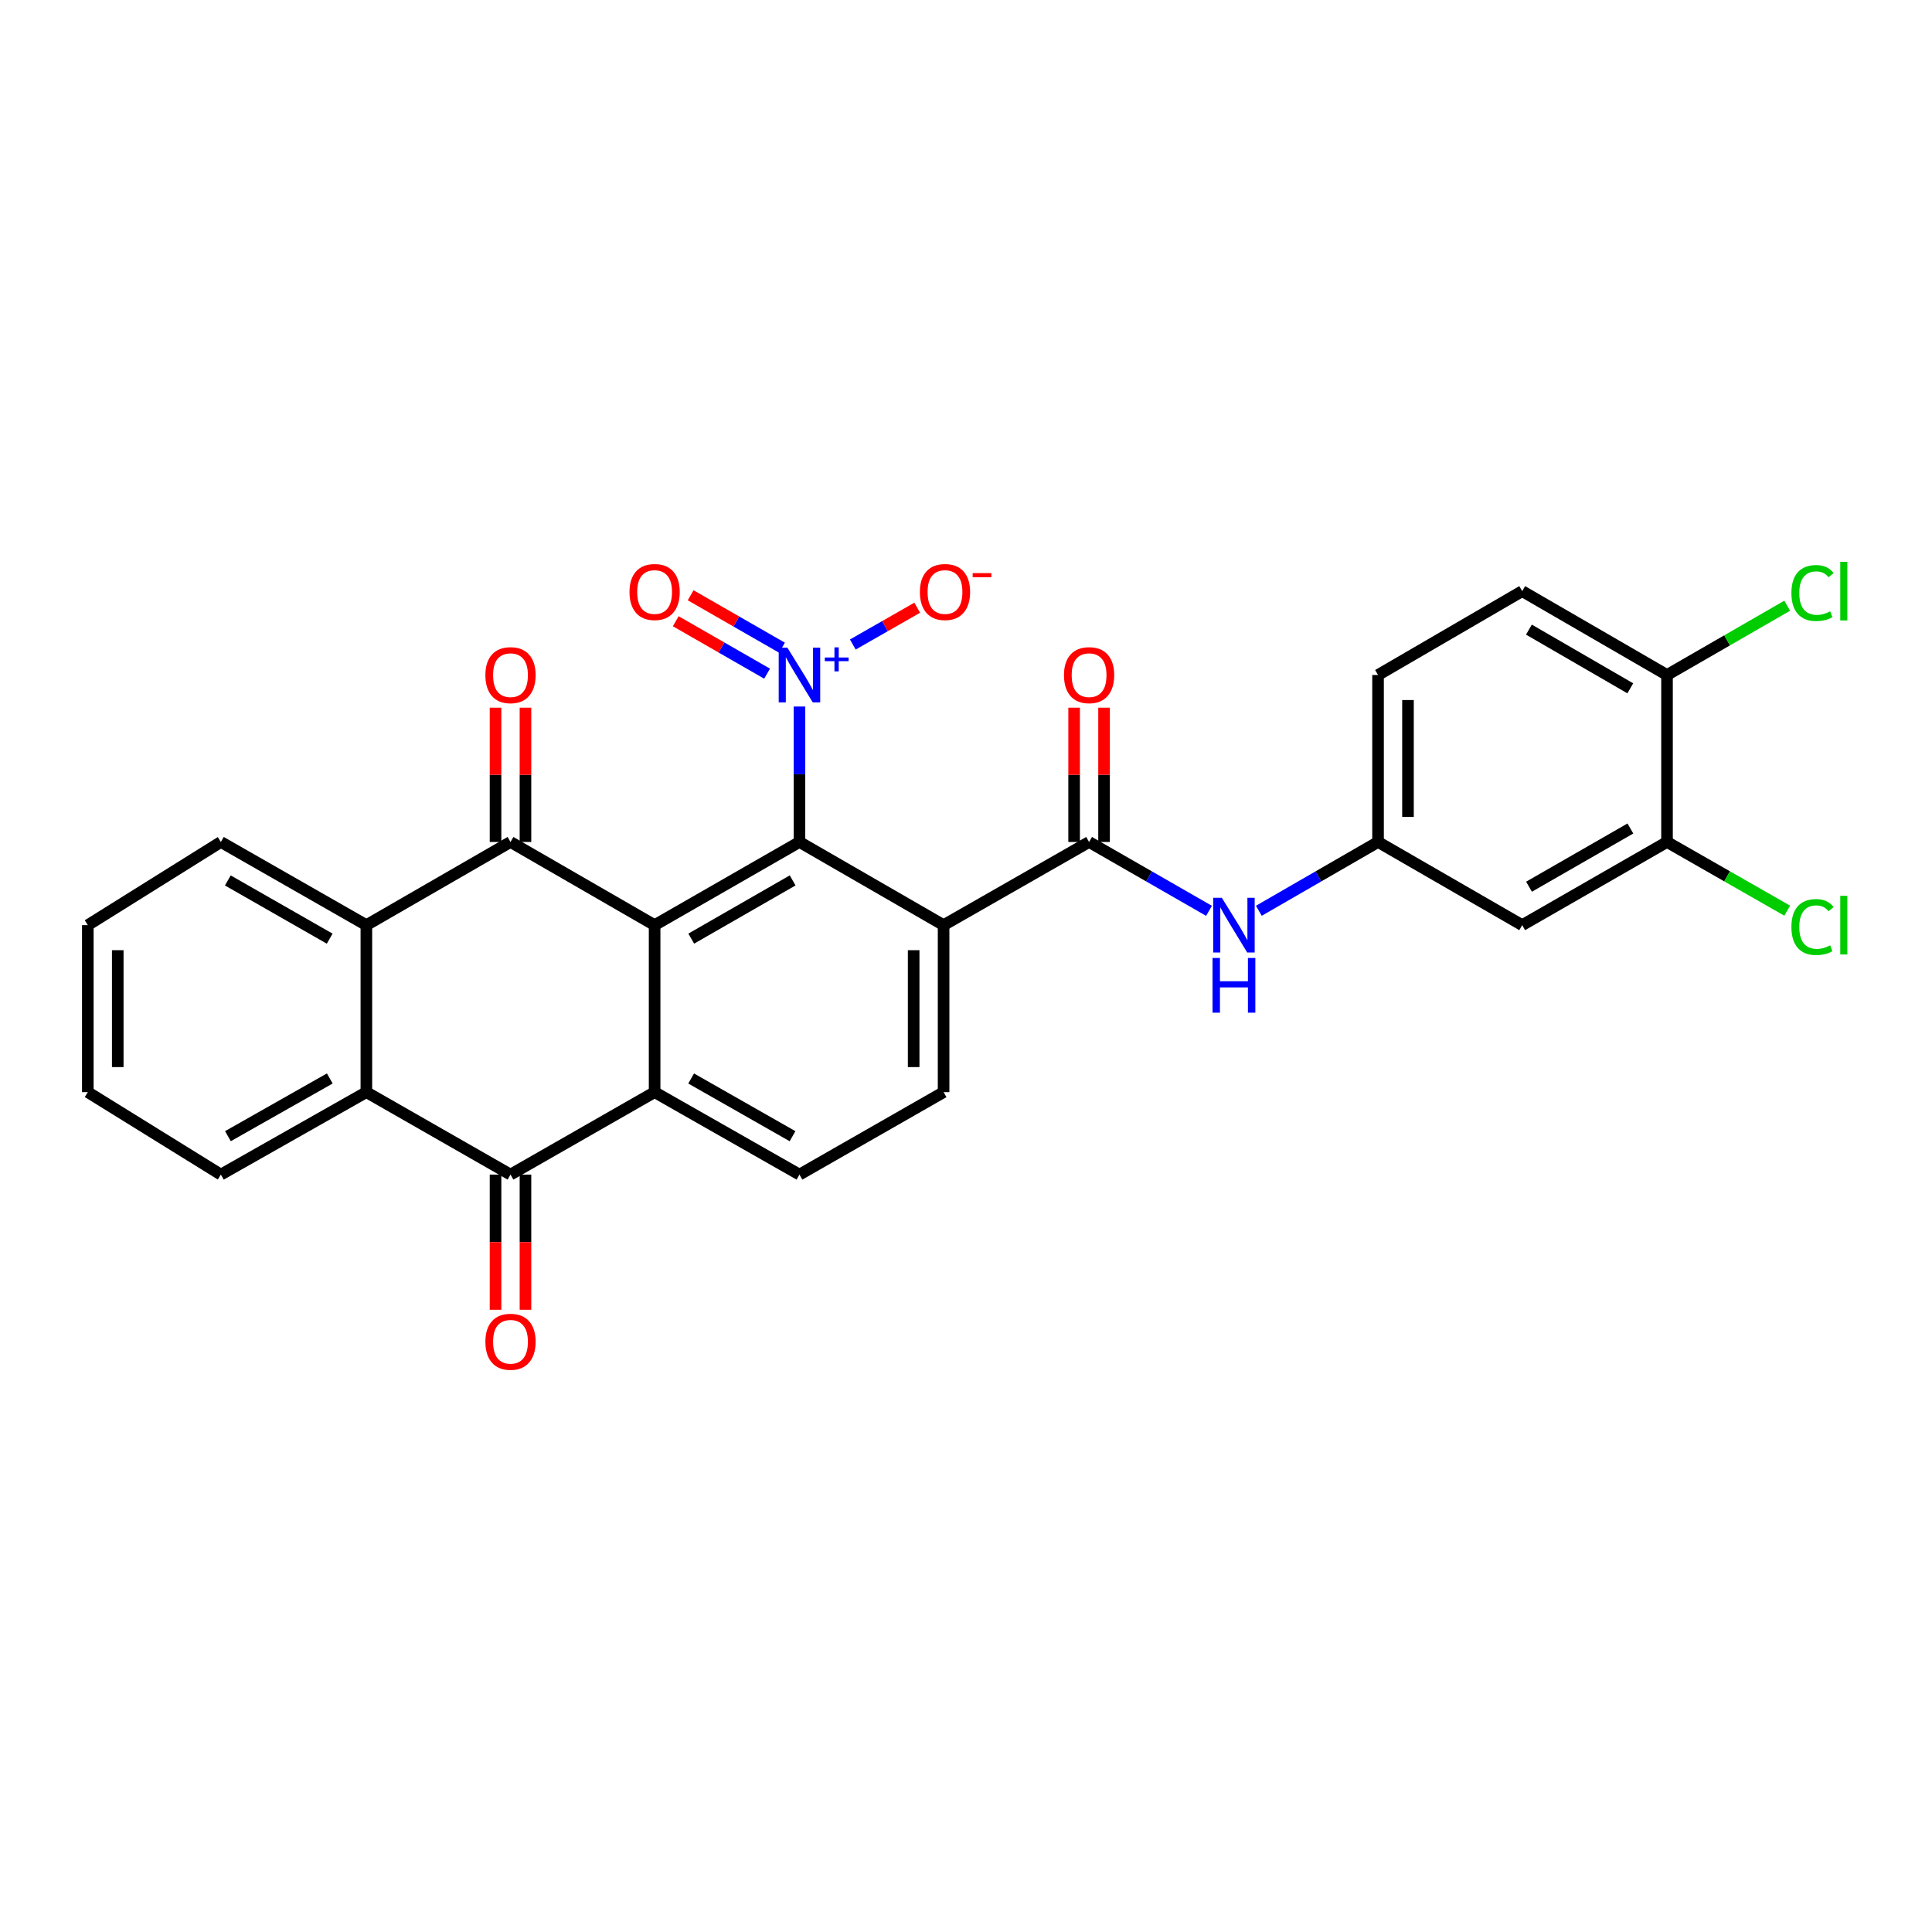 <?xml version='1.0' encoding='iso-8859-1'?>
<svg version='1.1' baseProfile='full'
              xmlns='http://www.w3.org/2000/svg'
                      xmlns:rdkit='http://www.rdkit.org/xml'
                      xmlns:xlink='http://www.w3.org/1999/xlink'
                  xml:space='preserve'
width='1000px' height='1000px' viewBox='0 0 1000 1000'>
<!-- END OF HEADER -->
<rect style='opacity:1.0;fill:#FFFFFF;stroke:none' width='1000' height='1000' x='0' y='0'> </rect>
<path class='bond-0' d='M 338.828,478.853 L 413.8,435.806' style='fill:none;fill-rule:evenodd;stroke:#000000;stroke-width:6px;stroke-linecap:butt;stroke-linejoin:miter;stroke-opacity:1' />
<path class='bond-0' d='M 357.789,485.832 L 410.269,455.699' style='fill:none;fill-rule:evenodd;stroke:#000000;stroke-width:6px;stroke-linecap:butt;stroke-linejoin:miter;stroke-opacity:1' />
<path class='bond-1' d='M 338.828,478.853 L 264.234,435.806' style='fill:none;fill-rule:evenodd;stroke:#000000;stroke-width:6px;stroke-linecap:butt;stroke-linejoin:miter;stroke-opacity:1' />
<path class='bond-2' d='M 338.828,478.853 L 338.828,565.29' style='fill:none;fill-rule:evenodd;stroke:#000000;stroke-width:6px;stroke-linecap:butt;stroke-linejoin:miter;stroke-opacity:1' />
<path class='bond-3' d='M 413.8,435.806 L 488.403,478.853' style='fill:none;fill-rule:evenodd;stroke:#000000;stroke-width:6px;stroke-linecap:butt;stroke-linejoin:miter;stroke-opacity:1' />
<path class='bond-4' d='M 413.8,435.806 L 413.8,400.752' style='fill:none;fill-rule:evenodd;stroke:#000000;stroke-width:6px;stroke-linecap:butt;stroke-linejoin:miter;stroke-opacity:1' />
<path class='bond-4' d='M 413.8,400.752 L 413.8,365.697' style='fill:none;fill-rule:evenodd;stroke:#0000FF;stroke-width:6px;stroke-linecap:butt;stroke-linejoin:miter;stroke-opacity:1' />
<path class='bond-7' d='M 264.234,435.806 L 189.632,478.853' style='fill:none;fill-rule:evenodd;stroke:#000000;stroke-width:6px;stroke-linecap:butt;stroke-linejoin:miter;stroke-opacity:1' />
<path class='bond-15' d='M 271.981,435.806 L 271.981,401.052' style='fill:none;fill-rule:evenodd;stroke:#000000;stroke-width:6px;stroke-linecap:butt;stroke-linejoin:miter;stroke-opacity:1' />
<path class='bond-15' d='M 271.981,401.052 L 271.981,366.297' style='fill:none;fill-rule:evenodd;stroke:#FF0000;stroke-width:6px;stroke-linecap:butt;stroke-linejoin:miter;stroke-opacity:1' />
<path class='bond-15' d='M 256.488,435.806 L 256.488,401.052' style='fill:none;fill-rule:evenodd;stroke:#000000;stroke-width:6px;stroke-linecap:butt;stroke-linejoin:miter;stroke-opacity:1' />
<path class='bond-15' d='M 256.488,401.052 L 256.488,366.297' style='fill:none;fill-rule:evenodd;stroke:#FF0000;stroke-width:6px;stroke-linecap:butt;stroke-linejoin:miter;stroke-opacity:1' />
<path class='bond-5' d='M 338.828,565.29 L 264.234,607.967' style='fill:none;fill-rule:evenodd;stroke:#000000;stroke-width:6px;stroke-linecap:butt;stroke-linejoin:miter;stroke-opacity:1' />
<path class='bond-11' d='M 338.828,565.29 L 413.8,607.967' style='fill:none;fill-rule:evenodd;stroke:#000000;stroke-width:6px;stroke-linecap:butt;stroke-linejoin:miter;stroke-opacity:1' />
<path class='bond-11' d='M 357.739,558.227 L 410.219,588.1' style='fill:none;fill-rule:evenodd;stroke:#000000;stroke-width:6px;stroke-linecap:butt;stroke-linejoin:miter;stroke-opacity:1' />
<path class='bond-6' d='M 488.403,478.853 L 563.711,435.806' style='fill:none;fill-rule:evenodd;stroke:#000000;stroke-width:6px;stroke-linecap:butt;stroke-linejoin:miter;stroke-opacity:1' />
<path class='bond-29' d='M 488.403,478.853 L 488.403,565.29' style='fill:none;fill-rule:evenodd;stroke:#000000;stroke-width:6px;stroke-linecap:butt;stroke-linejoin:miter;stroke-opacity:1' />
<path class='bond-29' d='M 472.909,491.818 L 472.909,552.325' style='fill:none;fill-rule:evenodd;stroke:#000000;stroke-width:6px;stroke-linecap:butt;stroke-linejoin:miter;stroke-opacity:1' />
<path class='bond-14' d='M 441.414,333.599 L 458.083,324.075' style='fill:none;fill-rule:evenodd;stroke:#0000FF;stroke-width:6px;stroke-linecap:butt;stroke-linejoin:miter;stroke-opacity:1' />
<path class='bond-14' d='M 458.083,324.075 L 474.752,314.551' style='fill:none;fill-rule:evenodd;stroke:#FF0000;stroke-width:6px;stroke-linecap:butt;stroke-linejoin:miter;stroke-opacity:1' />
<path class='bond-16' d='M 404.756,335.252 L 381.115,321.681' style='fill:none;fill-rule:evenodd;stroke:#0000FF;stroke-width:6px;stroke-linecap:butt;stroke-linejoin:miter;stroke-opacity:1' />
<path class='bond-16' d='M 381.115,321.681 L 357.474,308.11' style='fill:none;fill-rule:evenodd;stroke:#FF0000;stroke-width:6px;stroke-linecap:butt;stroke-linejoin:miter;stroke-opacity:1' />
<path class='bond-16' d='M 397.042,348.689 L 373.401,335.118' style='fill:none;fill-rule:evenodd;stroke:#0000FF;stroke-width:6px;stroke-linecap:butt;stroke-linejoin:miter;stroke-opacity:1' />
<path class='bond-16' d='M 373.401,335.118 L 349.761,321.547' style='fill:none;fill-rule:evenodd;stroke:#FF0000;stroke-width:6px;stroke-linecap:butt;stroke-linejoin:miter;stroke-opacity:1' />
<path class='bond-8' d='M 264.234,607.967 L 189.632,565.29' style='fill:none;fill-rule:evenodd;stroke:#000000;stroke-width:6px;stroke-linecap:butt;stroke-linejoin:miter;stroke-opacity:1' />
<path class='bond-18' d='M 256.488,607.967 L 256.488,642.949' style='fill:none;fill-rule:evenodd;stroke:#000000;stroke-width:6px;stroke-linecap:butt;stroke-linejoin:miter;stroke-opacity:1' />
<path class='bond-18' d='M 256.488,642.949 L 256.488,677.932' style='fill:none;fill-rule:evenodd;stroke:#FF0000;stroke-width:6px;stroke-linecap:butt;stroke-linejoin:miter;stroke-opacity:1' />
<path class='bond-18' d='M 271.981,607.967 L 271.981,642.949' style='fill:none;fill-rule:evenodd;stroke:#000000;stroke-width:6px;stroke-linecap:butt;stroke-linejoin:miter;stroke-opacity:1' />
<path class='bond-18' d='M 271.981,642.949 L 271.981,677.932' style='fill:none;fill-rule:evenodd;stroke:#FF0000;stroke-width:6px;stroke-linecap:butt;stroke-linejoin:miter;stroke-opacity:1' />
<path class='bond-9' d='M 563.711,435.806 L 594.746,453.625' style='fill:none;fill-rule:evenodd;stroke:#000000;stroke-width:6px;stroke-linecap:butt;stroke-linejoin:miter;stroke-opacity:1' />
<path class='bond-9' d='M 594.746,453.625 L 625.782,471.445' style='fill:none;fill-rule:evenodd;stroke:#0000FF;stroke-width:6px;stroke-linecap:butt;stroke-linejoin:miter;stroke-opacity:1' />
<path class='bond-19' d='M 571.458,435.806 L 571.458,401.052' style='fill:none;fill-rule:evenodd;stroke:#000000;stroke-width:6px;stroke-linecap:butt;stroke-linejoin:miter;stroke-opacity:1' />
<path class='bond-19' d='M 571.458,401.052 L 571.458,366.297' style='fill:none;fill-rule:evenodd;stroke:#FF0000;stroke-width:6px;stroke-linecap:butt;stroke-linejoin:miter;stroke-opacity:1' />
<path class='bond-19' d='M 555.964,435.806 L 555.964,401.052' style='fill:none;fill-rule:evenodd;stroke:#000000;stroke-width:6px;stroke-linecap:butt;stroke-linejoin:miter;stroke-opacity:1' />
<path class='bond-19' d='M 555.964,401.052 L 555.964,366.297' style='fill:none;fill-rule:evenodd;stroke:#FF0000;stroke-width:6px;stroke-linecap:butt;stroke-linejoin:miter;stroke-opacity:1' />
<path class='bond-25' d='M 189.632,478.853 L 114.315,435.806' style='fill:none;fill-rule:evenodd;stroke:#000000;stroke-width:6px;stroke-linecap:butt;stroke-linejoin:miter;stroke-opacity:1' />
<path class='bond-25' d='M 170.646,485.847 L 117.925,455.715' style='fill:none;fill-rule:evenodd;stroke:#000000;stroke-width:6px;stroke-linecap:butt;stroke-linejoin:miter;stroke-opacity:1' />
<path class='bond-30' d='M 189.632,478.853 L 189.632,565.29' style='fill:none;fill-rule:evenodd;stroke:#000000;stroke-width:6px;stroke-linecap:butt;stroke-linejoin:miter;stroke-opacity:1' />
<path class='bond-26' d='M 189.632,565.29 L 114.315,607.967' style='fill:none;fill-rule:evenodd;stroke:#000000;stroke-width:6px;stroke-linecap:butt;stroke-linejoin:miter;stroke-opacity:1' />
<path class='bond-26' d='M 170.696,558.212 L 117.975,588.085' style='fill:none;fill-rule:evenodd;stroke:#000000;stroke-width:6px;stroke-linecap:butt;stroke-linejoin:miter;stroke-opacity:1' />
<path class='bond-17' d='M 651.576,471.412 L 682.426,453.609' style='fill:none;fill-rule:evenodd;stroke:#0000FF;stroke-width:6px;stroke-linecap:butt;stroke-linejoin:miter;stroke-opacity:1' />
<path class='bond-17' d='M 682.426,453.609 L 713.277,435.806' style='fill:none;fill-rule:evenodd;stroke:#000000;stroke-width:6px;stroke-linecap:butt;stroke-linejoin:miter;stroke-opacity:1' />
<path class='bond-10' d='M 488.403,565.29 L 413.8,607.967' style='fill:none;fill-rule:evenodd;stroke:#000000;stroke-width:6px;stroke-linecap:butt;stroke-linejoin:miter;stroke-opacity:1' />
<path class='bond-12' d='M 862.843,435.806 L 787.887,478.853' style='fill:none;fill-rule:evenodd;stroke:#000000;stroke-width:6px;stroke-linecap:butt;stroke-linejoin:miter;stroke-opacity:1' />
<path class='bond-12' d='M 843.883,428.827 L 791.415,458.96' style='fill:none;fill-rule:evenodd;stroke:#000000;stroke-width:6px;stroke-linecap:butt;stroke-linejoin:miter;stroke-opacity:1' />
<path class='bond-22' d='M 862.843,435.806 L 893.952,453.588' style='fill:none;fill-rule:evenodd;stroke:#000000;stroke-width:6px;stroke-linecap:butt;stroke-linejoin:miter;stroke-opacity:1' />
<path class='bond-22' d='M 893.952,453.588 L 925.062,471.371' style='fill:none;fill-rule:evenodd;stroke:#00CC00;stroke-width:6px;stroke-linecap:butt;stroke-linejoin:miter;stroke-opacity:1' />
<path class='bond-32' d='M 862.843,435.806 L 862.843,349.377' style='fill:none;fill-rule:evenodd;stroke:#000000;stroke-width:6px;stroke-linecap:butt;stroke-linejoin:miter;stroke-opacity:1' />
<path class='bond-13' d='M 787.887,478.853 L 713.277,435.806' style='fill:none;fill-rule:evenodd;stroke:#000000;stroke-width:6px;stroke-linecap:butt;stroke-linejoin:miter;stroke-opacity:1' />
<path class='bond-23' d='M 713.277,435.806 L 713.277,349.377' style='fill:none;fill-rule:evenodd;stroke:#000000;stroke-width:6px;stroke-linecap:butt;stroke-linejoin:miter;stroke-opacity:1' />
<path class='bond-23' d='M 728.77,422.841 L 728.77,362.341' style='fill:none;fill-rule:evenodd;stroke:#000000;stroke-width:6px;stroke-linecap:butt;stroke-linejoin:miter;stroke-opacity:1' />
<path class='bond-20' d='M 862.843,349.377 L 787.887,305.969' style='fill:none;fill-rule:evenodd;stroke:#000000;stroke-width:6px;stroke-linecap:butt;stroke-linejoin:miter;stroke-opacity:1' />
<path class='bond-20' d='M 843.835,356.273 L 791.366,325.887' style='fill:none;fill-rule:evenodd;stroke:#000000;stroke-width:6px;stroke-linecap:butt;stroke-linejoin:miter;stroke-opacity:1' />
<path class='bond-24' d='M 862.843,349.377 L 893.95,331.446' style='fill:none;fill-rule:evenodd;stroke:#000000;stroke-width:6px;stroke-linecap:butt;stroke-linejoin:miter;stroke-opacity:1' />
<path class='bond-24' d='M 893.95,331.446 L 925.058,313.515' style='fill:none;fill-rule:evenodd;stroke:#00CC00;stroke-width:6px;stroke-linecap:butt;stroke-linejoin:miter;stroke-opacity:1' />
<path class='bond-21' d='M 787.887,305.969 L 713.277,349.377' style='fill:none;fill-rule:evenodd;stroke:#000000;stroke-width:6px;stroke-linecap:butt;stroke-linejoin:miter;stroke-opacity:1' />
<path class='bond-27' d='M 114.315,435.806 L 45.455,478.853' style='fill:none;fill-rule:evenodd;stroke:#000000;stroke-width:6px;stroke-linecap:butt;stroke-linejoin:miter;stroke-opacity:1' />
<path class='bond-28' d='M 114.315,607.967 L 45.455,565.29' style='fill:none;fill-rule:evenodd;stroke:#000000;stroke-width:6px;stroke-linecap:butt;stroke-linejoin:miter;stroke-opacity:1' />
<path class='bond-31' d='M 45.455,478.853 L 45.455,565.29' style='fill:none;fill-rule:evenodd;stroke:#000000;stroke-width:6px;stroke-linecap:butt;stroke-linejoin:miter;stroke-opacity:1' />
<path class='bond-31' d='M 60.948,491.818 L 60.948,552.325' style='fill:none;fill-rule:evenodd;stroke:#000000;stroke-width:6px;stroke-linecap:butt;stroke-linejoin:miter;stroke-opacity:1' />
<path  class='atom-5' d='M 407.54 335.217
L 416.82 350.217
Q 417.74 351.697, 419.22 354.377
Q 420.7 357.057, 420.78 357.217
L 420.78 335.217
L 424.54 335.217
L 424.54 363.537
L 420.66 363.537
L 410.7 347.137
Q 409.54 345.217, 408.3 343.017
Q 407.1 340.817, 406.74 340.137
L 406.74 363.537
L 403.06 363.537
L 403.06 335.217
L 407.54 335.217
' fill='#0000FF'/>
<path  class='atom-5' d='M 426.916 340.322
L 431.906 340.322
L 431.906 335.068
L 434.124 335.068
L 434.124 340.322
L 439.245 340.322
L 439.245 342.222
L 434.124 342.222
L 434.124 347.502
L 431.906 347.502
L 431.906 342.222
L 426.916 342.222
L 426.916 340.322
' fill='#0000FF'/>
<path  class='atom-10' d='M 632.423 464.693
L 641.703 479.693
Q 642.623 481.173, 644.103 483.853
Q 645.583 486.533, 645.663 486.693
L 645.663 464.693
L 649.423 464.693
L 649.423 493.013
L 645.543 493.013
L 635.583 476.613
Q 634.423 474.693, 633.183 472.493
Q 631.983 470.293, 631.623 469.613
L 631.623 493.013
L 627.943 493.013
L 627.943 464.693
L 632.423 464.693
' fill='#0000FF'/>
<path  class='atom-10' d='M 627.603 495.845
L 631.443 495.845
L 631.443 507.885
L 645.923 507.885
L 645.923 495.845
L 649.763 495.845
L 649.763 524.165
L 645.923 524.165
L 645.923 511.085
L 631.443 511.085
L 631.443 524.165
L 627.603 524.165
L 627.603 495.845
' fill='#0000FF'/>
<path  class='atom-15' d='M 476.126 306.419
Q 476.126 299.619, 479.486 295.819
Q 482.846 292.019, 489.126 292.019
Q 495.406 292.019, 498.766 295.819
Q 502.126 299.619, 502.126 306.419
Q 502.126 313.299, 498.726 317.219
Q 495.326 321.099, 489.126 321.099
Q 482.886 321.099, 479.486 317.219
Q 476.126 313.339, 476.126 306.419
M 489.126 317.899
Q 493.446 317.899, 495.766 315.019
Q 498.126 312.099, 498.126 306.419
Q 498.126 300.859, 495.766 298.059
Q 493.446 295.219, 489.126 295.219
Q 484.806 295.219, 482.446 298.019
Q 480.126 300.819, 480.126 306.419
Q 480.126 312.139, 482.446 315.019
Q 484.806 317.899, 489.126 317.899
' fill='#FF0000'/>
<path  class='atom-15' d='M 503.446 296.641
L 513.134 296.641
L 513.134 298.753
L 503.446 298.753
L 503.446 296.641
' fill='#FF0000'/>
<path  class='atom-16' d='M 251.234 349.457
Q 251.234 342.657, 254.594 338.857
Q 257.954 335.057, 264.234 335.057
Q 270.514 335.057, 273.874 338.857
Q 277.234 342.657, 277.234 349.457
Q 277.234 356.337, 273.834 360.257
Q 270.434 364.137, 264.234 364.137
Q 257.994 364.137, 254.594 360.257
Q 251.234 356.377, 251.234 349.457
M 264.234 360.937
Q 268.554 360.937, 270.874 358.057
Q 273.234 355.137, 273.234 349.457
Q 273.234 343.897, 270.874 341.097
Q 268.554 338.257, 264.234 338.257
Q 259.914 338.257, 257.554 341.057
Q 255.234 343.857, 255.234 349.457
Q 255.234 355.177, 257.554 358.057
Q 259.914 360.937, 264.234 360.937
' fill='#FF0000'/>
<path  class='atom-17' d='M 325.828 306.419
Q 325.828 299.619, 329.188 295.819
Q 332.548 292.019, 338.828 292.019
Q 345.108 292.019, 348.468 295.819
Q 351.828 299.619, 351.828 306.419
Q 351.828 313.299, 348.428 317.219
Q 345.028 321.099, 338.828 321.099
Q 332.588 321.099, 329.188 317.219
Q 325.828 313.339, 325.828 306.419
M 338.828 317.899
Q 343.148 317.899, 345.468 315.019
Q 347.828 312.099, 347.828 306.419
Q 347.828 300.859, 345.468 298.059
Q 343.148 295.219, 338.828 295.219
Q 334.508 295.219, 332.148 298.019
Q 329.828 300.819, 329.828 306.419
Q 329.828 312.139, 332.148 315.019
Q 334.508 317.899, 338.828 317.899
' fill='#FF0000'/>
<path  class='atom-19' d='M 251.234 694.493
Q 251.234 687.693, 254.594 683.893
Q 257.954 680.093, 264.234 680.093
Q 270.514 680.093, 273.874 683.893
Q 277.234 687.693, 277.234 694.493
Q 277.234 701.373, 273.834 705.293
Q 270.434 709.173, 264.234 709.173
Q 257.994 709.173, 254.594 705.293
Q 251.234 701.413, 251.234 694.493
M 264.234 705.973
Q 268.554 705.973, 270.874 703.093
Q 273.234 700.173, 273.234 694.493
Q 273.234 688.933, 270.874 686.133
Q 268.554 683.293, 264.234 683.293
Q 259.914 683.293, 257.554 686.093
Q 255.234 688.893, 255.234 694.493
Q 255.234 700.213, 257.554 703.093
Q 259.914 705.973, 264.234 705.973
' fill='#FF0000'/>
<path  class='atom-20' d='M 550.711 349.457
Q 550.711 342.657, 554.071 338.857
Q 557.431 335.057, 563.711 335.057
Q 569.991 335.057, 573.351 338.857
Q 576.711 342.657, 576.711 349.457
Q 576.711 356.337, 573.311 360.257
Q 569.911 364.137, 563.711 364.137
Q 557.471 364.137, 554.071 360.257
Q 550.711 356.377, 550.711 349.457
M 563.711 360.937
Q 568.031 360.937, 570.351 358.057
Q 572.711 355.137, 572.711 349.457
Q 572.711 343.897, 570.351 341.097
Q 568.031 338.257, 563.711 338.257
Q 559.391 338.257, 557.031 341.057
Q 554.711 343.857, 554.711 349.457
Q 554.711 355.177, 557.031 358.057
Q 559.391 360.937, 563.711 360.937
' fill='#FF0000'/>
<path  class='atom-23' d='M 927.231 479.833
Q 927.231 472.793, 930.511 469.113
Q 933.831 465.393, 940.111 465.393
Q 945.951 465.393, 949.071 469.513
L 946.431 471.673
Q 944.151 468.673, 940.111 468.673
Q 935.831 468.673, 933.551 471.553
Q 931.311 474.393, 931.311 479.833
Q 931.311 485.433, 933.631 488.313
Q 935.991 491.193, 940.551 491.193
Q 943.671 491.193, 947.311 489.313
L 948.431 492.313
Q 946.951 493.273, 944.711 493.833
Q 942.471 494.393, 939.991 494.393
Q 933.831 494.393, 930.511 490.633
Q 927.231 486.873, 927.231 479.833
' fill='#00CC00'/>
<path  class='atom-23' d='M 952.511 463.673
L 956.191 463.673
L 956.191 494.033
L 952.511 494.033
L 952.511 463.673
' fill='#00CC00'/>
<path  class='atom-25' d='M 927.231 306.949
Q 927.231 299.909, 930.511 296.229
Q 933.831 292.509, 940.111 292.509
Q 945.951 292.509, 949.071 296.629
L 946.431 298.789
Q 944.151 295.789, 940.111 295.789
Q 935.831 295.789, 933.551 298.669
Q 931.311 301.509, 931.311 306.949
Q 931.311 312.549, 933.631 315.429
Q 935.991 318.309, 940.551 318.309
Q 943.671 318.309, 947.311 316.429
L 948.431 319.429
Q 946.951 320.389, 944.711 320.949
Q 942.471 321.509, 939.991 321.509
Q 933.831 321.509, 930.511 317.749
Q 927.231 313.989, 927.231 306.949
' fill='#00CC00'/>
<path  class='atom-25' d='M 952.511 290.789
L 956.191 290.789
L 956.191 321.149
L 952.511 321.149
L 952.511 290.789
' fill='#00CC00'/>
</svg>
